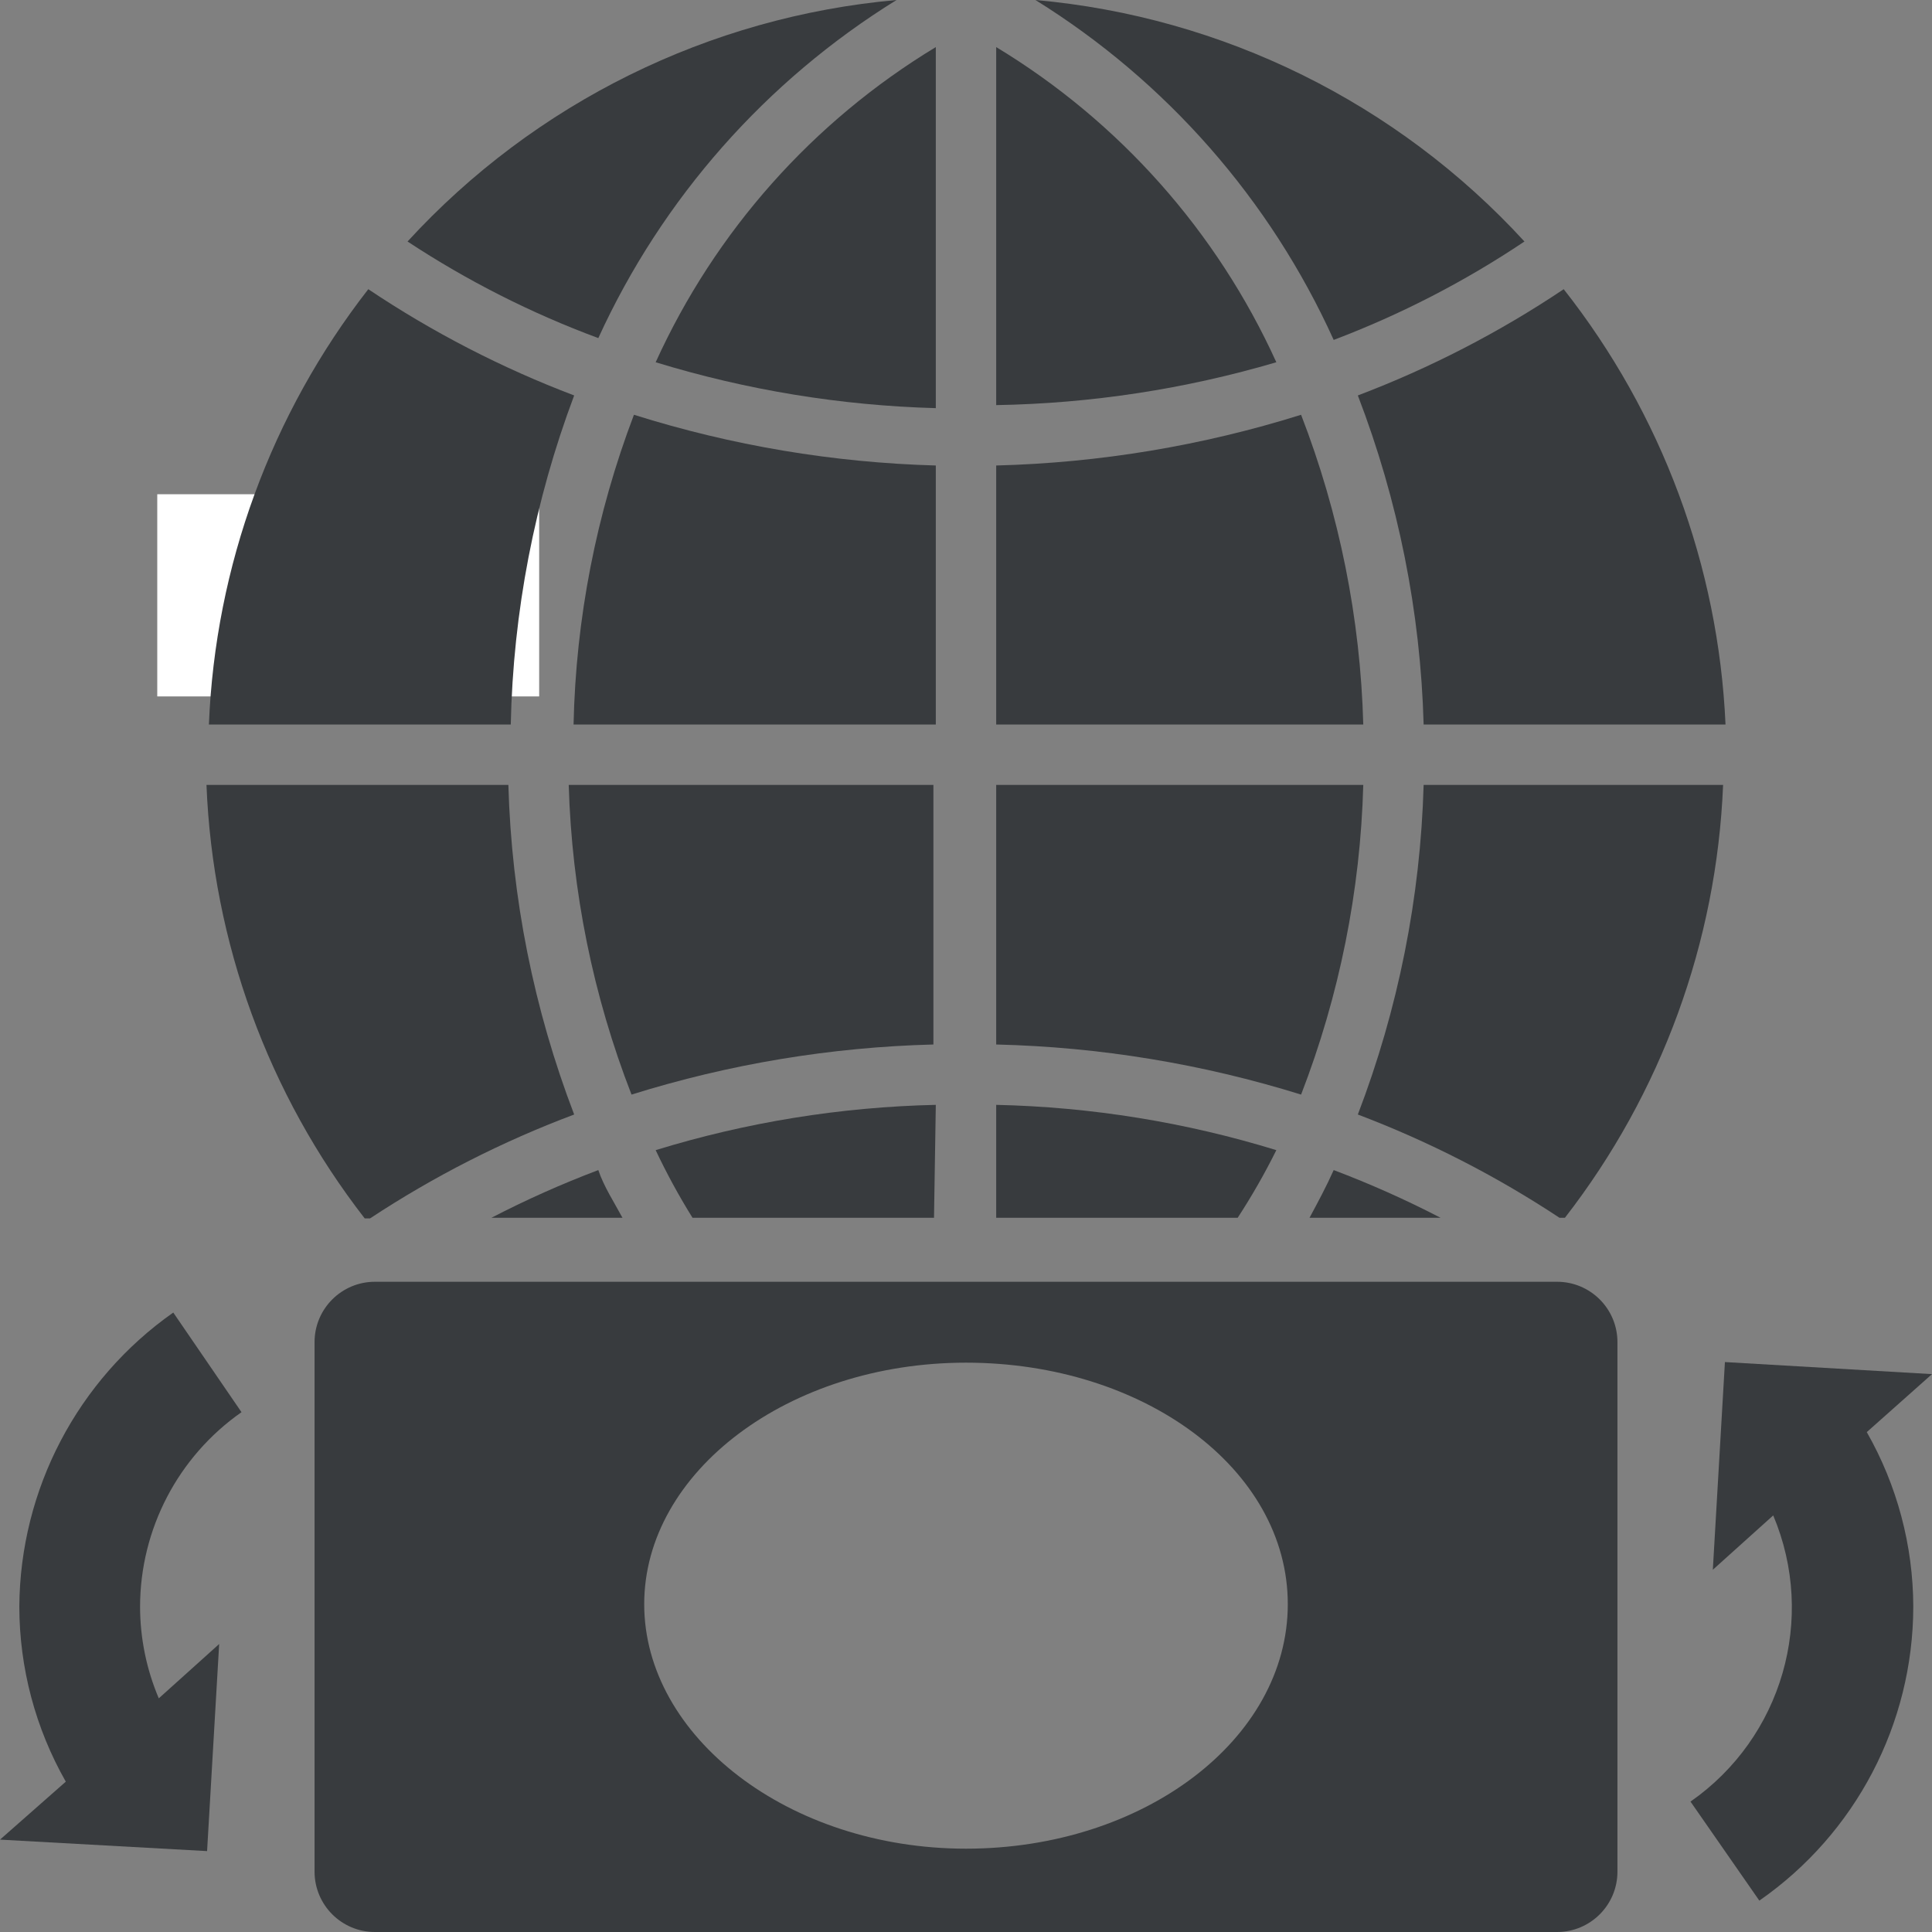 <svg width="86" height="86" viewBox="0 0 86 86" fill="none" xmlns="http://www.w3.org/2000/svg">
<rect x="0" y="0" width="86" height="86" fill="#808080" stroke="none"/>
<path d="M7 22H24V31H7V22Z" fill="white"/>
<path fill-rule="evenodd" clip-rule="evenodd" d="M10.75 62.861L7.713 58.426C3.447 61.424 0.894 66.3 0.86 71.514C0.864 74.248 1.577 76.933 2.929 79.308L0 81.888L9.218 82.399L9.756 73.181L7.068 75.599C6.52 74.307 6.236 72.918 6.235 71.514C6.241 68.067 7.926 64.838 10.75 62.861Z" fill="#383B3E"/>
<path fill-rule="evenodd" clip-rule="evenodd" d="M86 61.167L76.782 60.63L76.244 69.875L78.932 67.456C80.866 72.039 79.331 77.35 75.25 80.195L78.314 84.603C82.601 81.623 85.16 76.735 85.167 71.514C85.159 68.79 84.446 66.114 83.097 63.748L86 61.167Z" fill="#383B3E"/>
<path fill-rule="evenodd" clip-rule="evenodd" d="M41.656 49.181C37.426 49.275 33.23 49.953 29.186 51.197C29.674 52.231 30.221 53.236 30.826 54.207H41.576L41.656 49.181Z" fill="#383B3E"/>
<path fill-rule="evenodd" clip-rule="evenodd" d="M56.814 51.197C52.77 49.953 48.574 49.275 44.344 49.181V54.207H55.094C55.725 53.238 56.3 52.233 56.814 51.197Z" fill="#383B3E"/>
<path fill-rule="evenodd" clip-rule="evenodd" d="M39.909 0C31.567 0.744 23.803 4.578 18.141 10.75C20.799 12.501 23.648 13.944 26.633 15.05C29.475 8.832 34.095 3.596 39.909 0Z" fill="#383B3E"/>
<path fill-rule="evenodd" clip-rule="evenodd" d="M25.558 17.603C22.334 16.38 19.259 14.793 16.394 12.873C12.064 18.433 9.583 25.209 9.299 32.25H22.736C22.841 27.243 23.796 22.291 25.558 17.603Z" fill="#383B3E"/>
<path fill-rule="evenodd" clip-rule="evenodd" d="M59.367 15.131C62.355 13.999 65.205 12.529 67.859 10.75C62.197 4.578 54.433 0.744 46.091 0C51.917 3.617 56.538 8.883 59.367 15.131Z" fill="#383B3E"/>
<path fill-rule="evenodd" clip-rule="evenodd" d="M41.656 20.721C37.094 20.594 32.572 19.834 28.219 18.463C26.542 22.872 25.633 27.535 25.531 32.25H41.656V20.721Z" fill="#383B3E"/>
<path fill-rule="evenodd" clip-rule="evenodd" d="M25.558 49.611C23.762 44.92 22.771 39.959 22.629 34.938H9.191C9.47 41.946 11.931 48.693 16.233 54.234H16.474C19.32 52.358 22.367 50.807 25.558 49.611Z" fill="#383B3E"/>
<path fill-rule="evenodd" clip-rule="evenodd" d="M28.111 48.724C32.465 47.362 36.988 46.611 41.549 46.494V34.938H25.316C25.453 39.659 26.398 44.322 28.111 48.724Z" fill="#383B3E"/>
<path fill-rule="evenodd" clip-rule="evenodd" d="M60.684 34.938H44.344V46.494C48.949 46.604 53.517 47.355 57.916 48.724C59.62 44.321 60.556 39.658 60.684 34.938Z" fill="#383B3E"/>
<path fill-rule="evenodd" clip-rule="evenodd" d="M41.656 2.096C36.18 5.408 31.834 10.299 29.186 16.125C33.232 17.365 37.426 18.052 41.656 18.168V2.096Z" fill="#383B3E"/>
<path fill-rule="evenodd" clip-rule="evenodd" d="M57.916 18.463C53.518 19.842 48.951 20.602 44.344 20.721V32.25H60.684C60.556 27.53 59.62 22.867 57.916 18.463Z" fill="#383B3E"/>
<path fill-rule="evenodd" clip-rule="evenodd" d="M44.344 2.096V18.033C48.567 17.961 52.762 17.319 56.814 16.125C54.166 10.299 49.82 5.408 44.344 2.096Z" fill="#383B3E"/>
<path fill-rule="evenodd" clip-rule="evenodd" d="M63.371 32.25H76.809C76.493 25.197 73.975 18.42 69.606 12.873C66.741 14.793 63.666 16.38 60.442 17.603C62.241 22.284 63.232 27.237 63.371 32.25Z" fill="#383B3E"/>
<path fill-rule="evenodd" clip-rule="evenodd" d="M59.367 52.084C59.044 52.809 58.668 53.508 58.292 54.207H64.124C62.581 53.407 60.992 52.699 59.367 52.084Z" fill="#383B3E"/>
<path fill-rule="evenodd" clip-rule="evenodd" d="M63.371 34.938C63.229 39.959 62.239 44.92 60.442 49.611C63.595 50.806 66.606 52.347 69.418 54.207H69.66C73.956 48.673 76.417 41.937 76.701 34.938H63.371Z" fill="#383B3E"/>
<path fill-rule="evenodd" clip-rule="evenodd" d="M26.633 52.084C25.008 52.699 23.419 53.407 21.876 54.207H27.708C27.332 53.508 26.875 52.809 26.633 52.084Z" fill="#383B3E"/>
<path fill-rule="evenodd" clip-rule="evenodd" d="M69.311 57.056C70.795 57.056 71.998 58.259 71.998 59.743V83.312C71.998 84.797 70.795 86 69.311 86H16.689C15.205 86 14.002 84.797 14.002 83.312V59.743C14.002 58.259 15.205 57.056 16.689 57.056H69.311ZM43 60.657C35.099 60.657 28.676 65.521 28.676 71.407C28.676 77.293 35.099 82.291 43 82.291C50.901 82.291 57.324 77.427 57.324 71.407C57.324 65.387 50.901 60.657 43 60.657Z" fill="#383B3E"/>
</svg>
